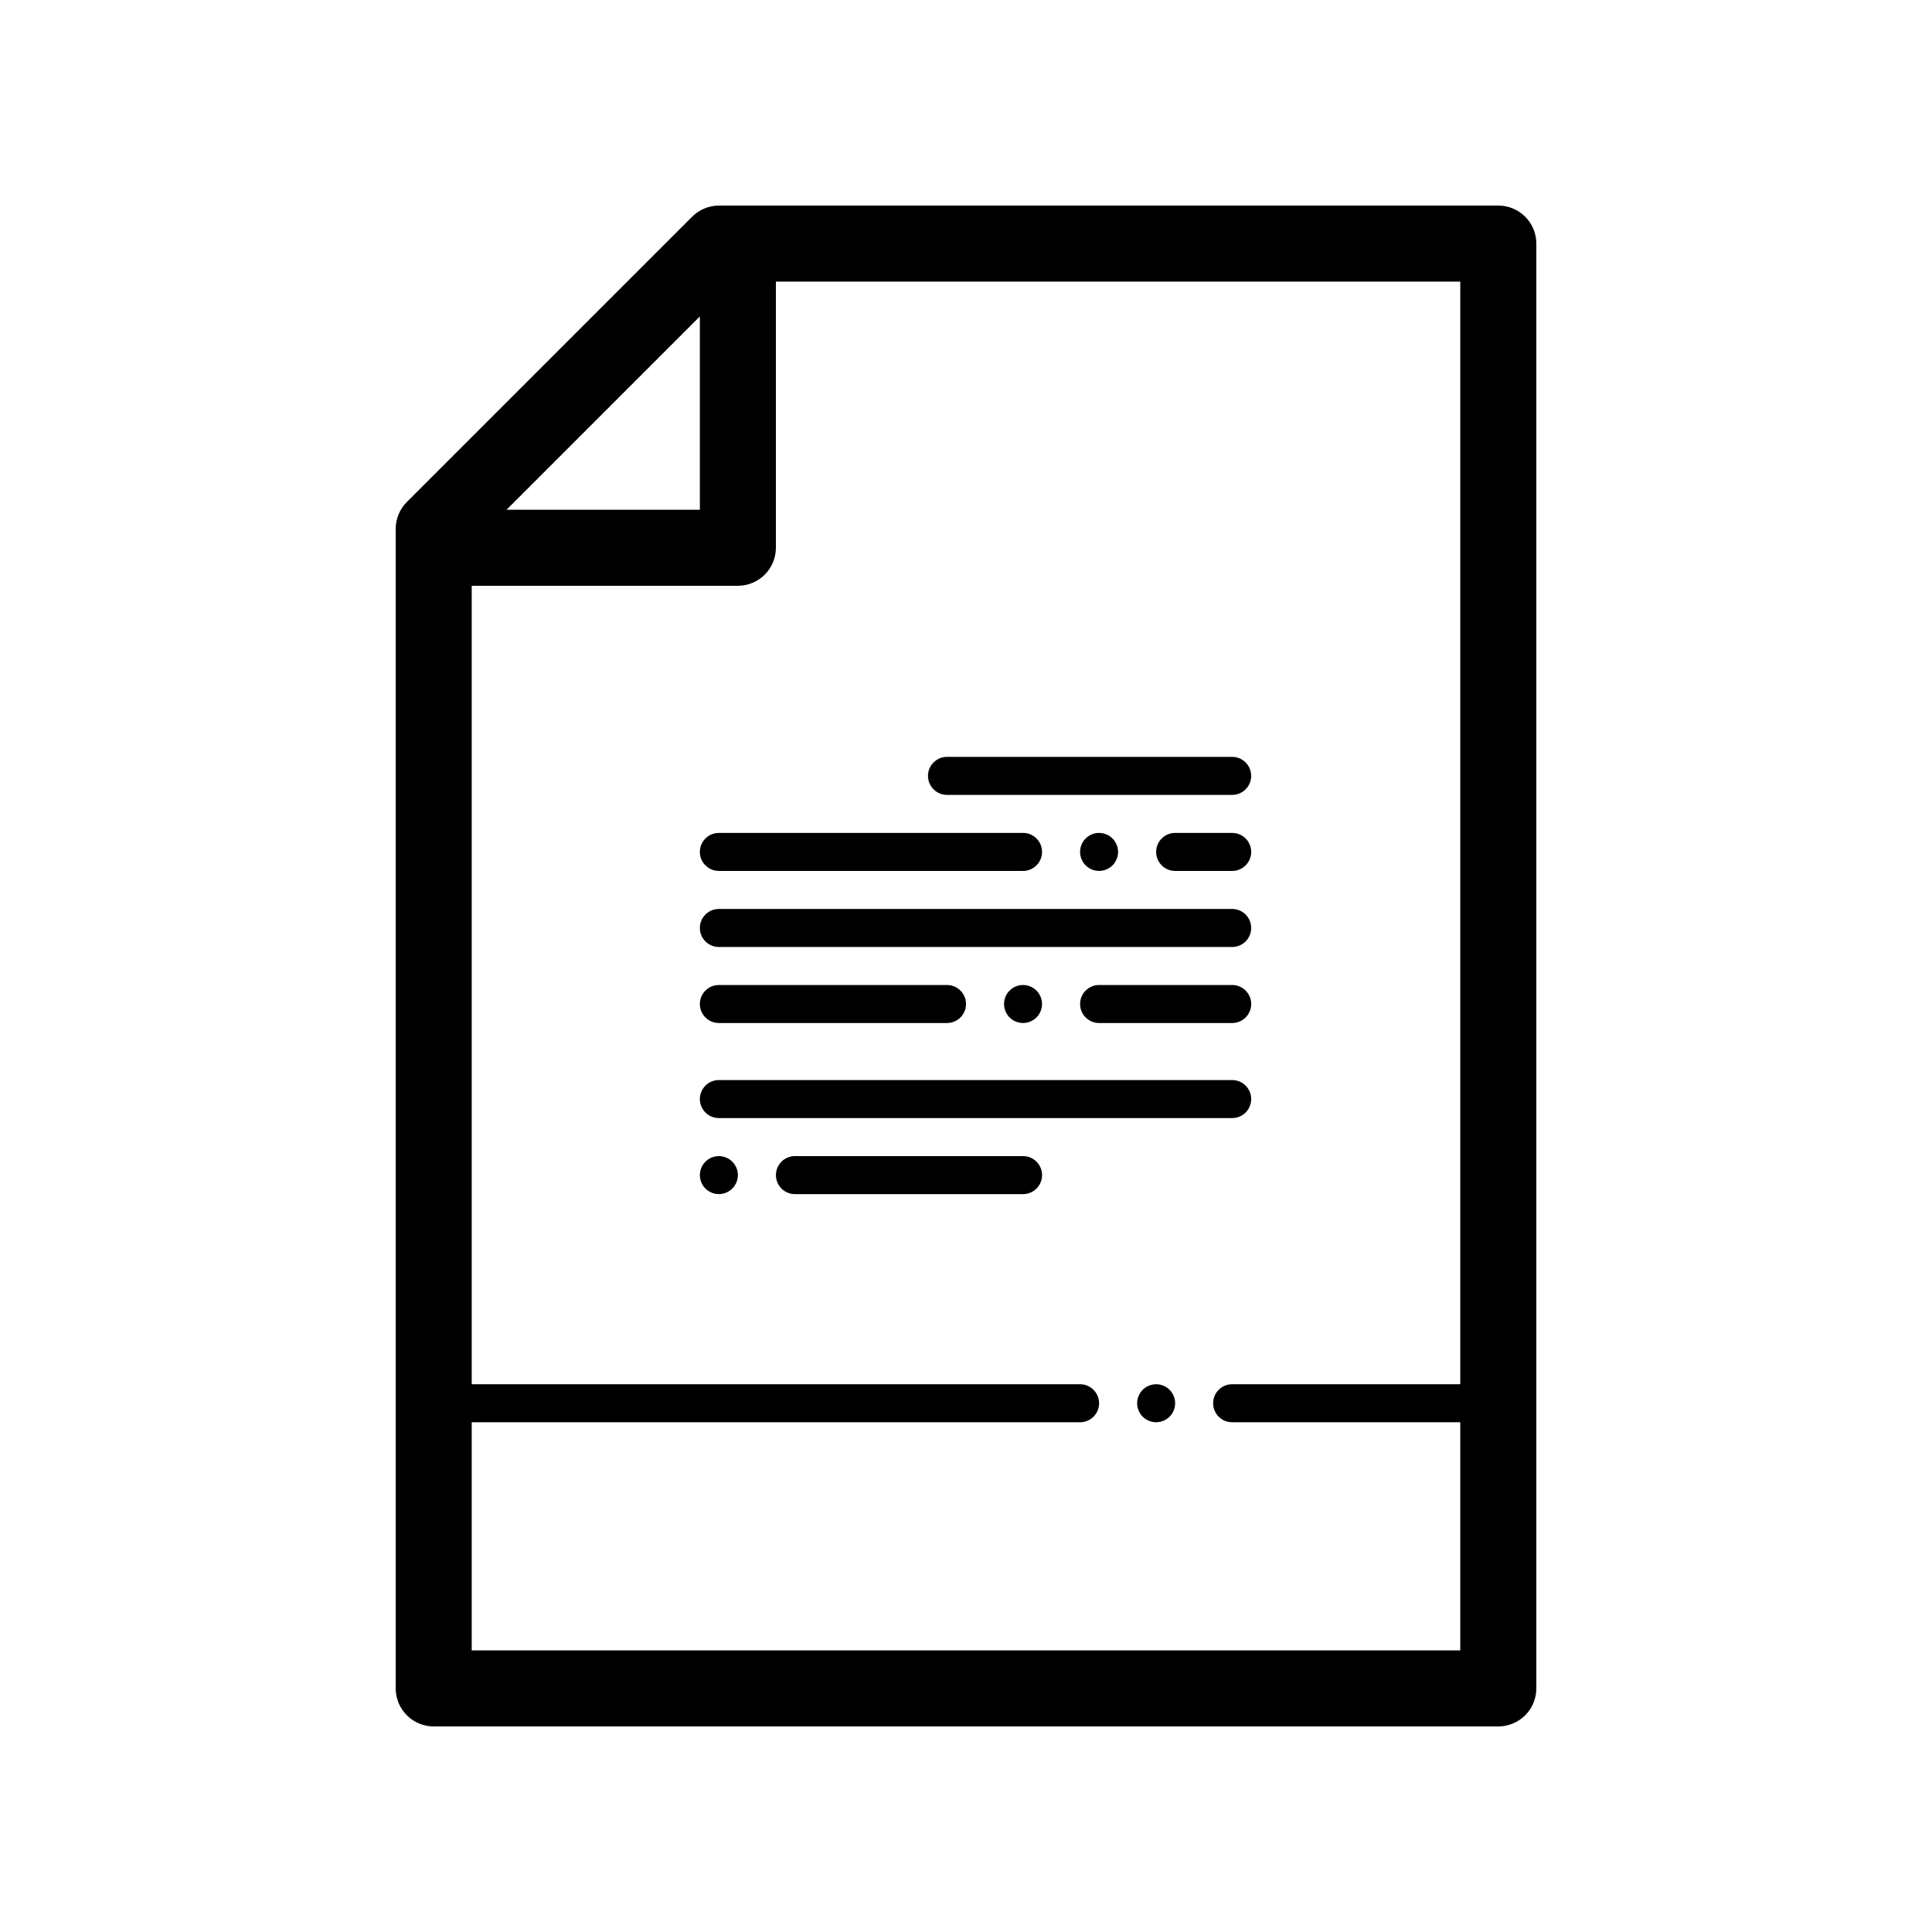 <?xml version="1.0" encoding="UTF-8"?>
<!-- Uploaded to: ICON Repo, www.svgrepo.com, Generator: ICON Repo Mixer Tools -->
<svg fill="#000000" width="800px" height="800px" version="1.1" viewBox="144 144 512 512" xmlns="http://www.w3.org/2000/svg">
 <path d="m541.07 198.48h-206.56c-2.668 0.008-5.223 1.078-7.106 2.969l-75.57 75.57v0.004c-1.891 1.879-2.961 4.434-2.973 7.102v307.32c0 2.672 1.062 5.234 2.953 7.125 1.887 1.891 4.449 2.953 7.125 2.953h282.13c2.672 0 5.234-1.062 7.125-2.953 1.887-1.891 2.949-4.453 2.949-7.125v-382.89c0-2.672-1.062-5.234-2.949-7.125-1.891-1.891-4.453-2.949-7.125-2.949zm-211.6 29.371v51.238h-51.238zm201.52 353.52h-261.98v-60.457h161.22c2.781 0 5.039-2.258 5.039-5.039s-2.258-5.039-5.039-5.039h-161.22v-211.6h70.535c2.672 0 5.234-1.062 7.125-2.953 1.887-1.891 2.949-4.453 2.949-7.125v-70.531h181.37v292.21h-60.457c-2.781 0-5.039 2.258-5.039 5.039s2.258 5.039 5.039 5.039h60.457zm-201.52-191.45c0-2.781 2.258-5.039 5.039-5.039h136.03c2.781 0 5.039 2.258 5.039 5.039s-2.258 5.039-5.039 5.039h-136.03c-2.781 0-5.039-2.258-5.039-5.039zm146.11 20.152c0 1.336-0.531 2.617-1.477 3.562-0.945 0.945-2.227 1.477-3.562 1.477h-35.266c-2.781 0-5.039-2.258-5.039-5.039s2.258-5.039 5.039-5.039h35.266c1.336 0 2.617 0.531 3.562 1.477 0.945 0.945 1.477 2.227 1.477 3.562zm-146.11 0c0-2.781 2.258-5.039 5.039-5.039h60.457c2.781 0 5.039 2.258 5.039 5.039s-2.258 5.039-5.039 5.039h-60.457c-2.781 0-5.039-2.258-5.039-5.039zm141.07 30.23h-136.03c-2.781 0-5.039-2.258-5.039-5.039s2.258-5.039 5.039-5.039h136.03c2.781 0 5.039 2.258 5.039 5.039s-2.258 5.039-5.039 5.039zm-50.379 15.113c0 1.336-0.531 2.617-1.477 3.562-0.945 0.945-2.227 1.477-3.562 1.477h-60.457c-2.781 0-5.039-2.258-5.039-5.039s2.258-5.039 5.039-5.039h60.457c1.336 0 2.617 0.531 3.562 1.477 0.945 0.945 1.477 2.227 1.477 3.562zm55.418-85.648c0 1.336-0.531 2.617-1.477 3.562-0.945 0.945-2.227 1.477-3.562 1.477h-15.113c-2.781 0-5.039-2.258-5.039-5.039s2.258-5.039 5.039-5.039h15.113c1.336 0 2.617 0.531 3.562 1.477 0.945 0.945 1.477 2.227 1.477 3.562zm-146.11 0c0-2.781 2.258-5.039 5.039-5.039h80.609c2.781 0 5.039 2.258 5.039 5.039s-2.258 5.039-5.039 5.039h-80.609c-2.781 0-5.039-2.258-5.039-5.039zm60.457-20.152c0-2.781 2.258-5.039 5.039-5.039h75.57c2.781 0 5.039 2.258 5.039 5.039s-2.258 5.039-5.039 5.039h-75.57c-2.781 0-5.039-2.258-5.039-5.039zm25.191 55.418c2.039 0 3.875 1.23 4.652 3.113 0.781 1.883 0.352 4.047-1.09 5.488-1.441 1.441-3.609 1.871-5.492 1.094-1.883-0.781-3.109-2.617-3.109-4.656 0-2.781 2.258-5.039 5.039-5.039zm20.152-40.305c2.039 0 3.875 1.23 4.652 3.113 0.781 1.879 0.352 4.047-1.09 5.488-1.441 1.441-3.609 1.871-5.492 1.094-1.883-0.781-3.109-2.617-3.109-4.656 0-2.781 2.258-5.039 5.039-5.039zm-95.723 90.688c0 2.039-1.23 3.875-3.113 4.652-1.883 0.781-4.047 0.352-5.488-1.09-1.441-1.441-1.871-3.609-1.094-5.492 0.781-1.883 2.617-3.109 4.656-3.109 1.336 0 2.617 0.531 3.562 1.477 0.945 0.945 1.477 2.227 1.477 3.562zm115.88 60.457c0 2.039-1.227 3.875-3.109 4.652-1.883 0.781-4.051 0.352-5.492-1.09s-1.871-3.609-1.09-5.492c0.777-1.883 2.613-3.109 4.652-3.109 1.336 0 2.617 0.531 3.562 1.477 0.945 0.945 1.477 2.227 1.477 3.562z"/>
</svg>